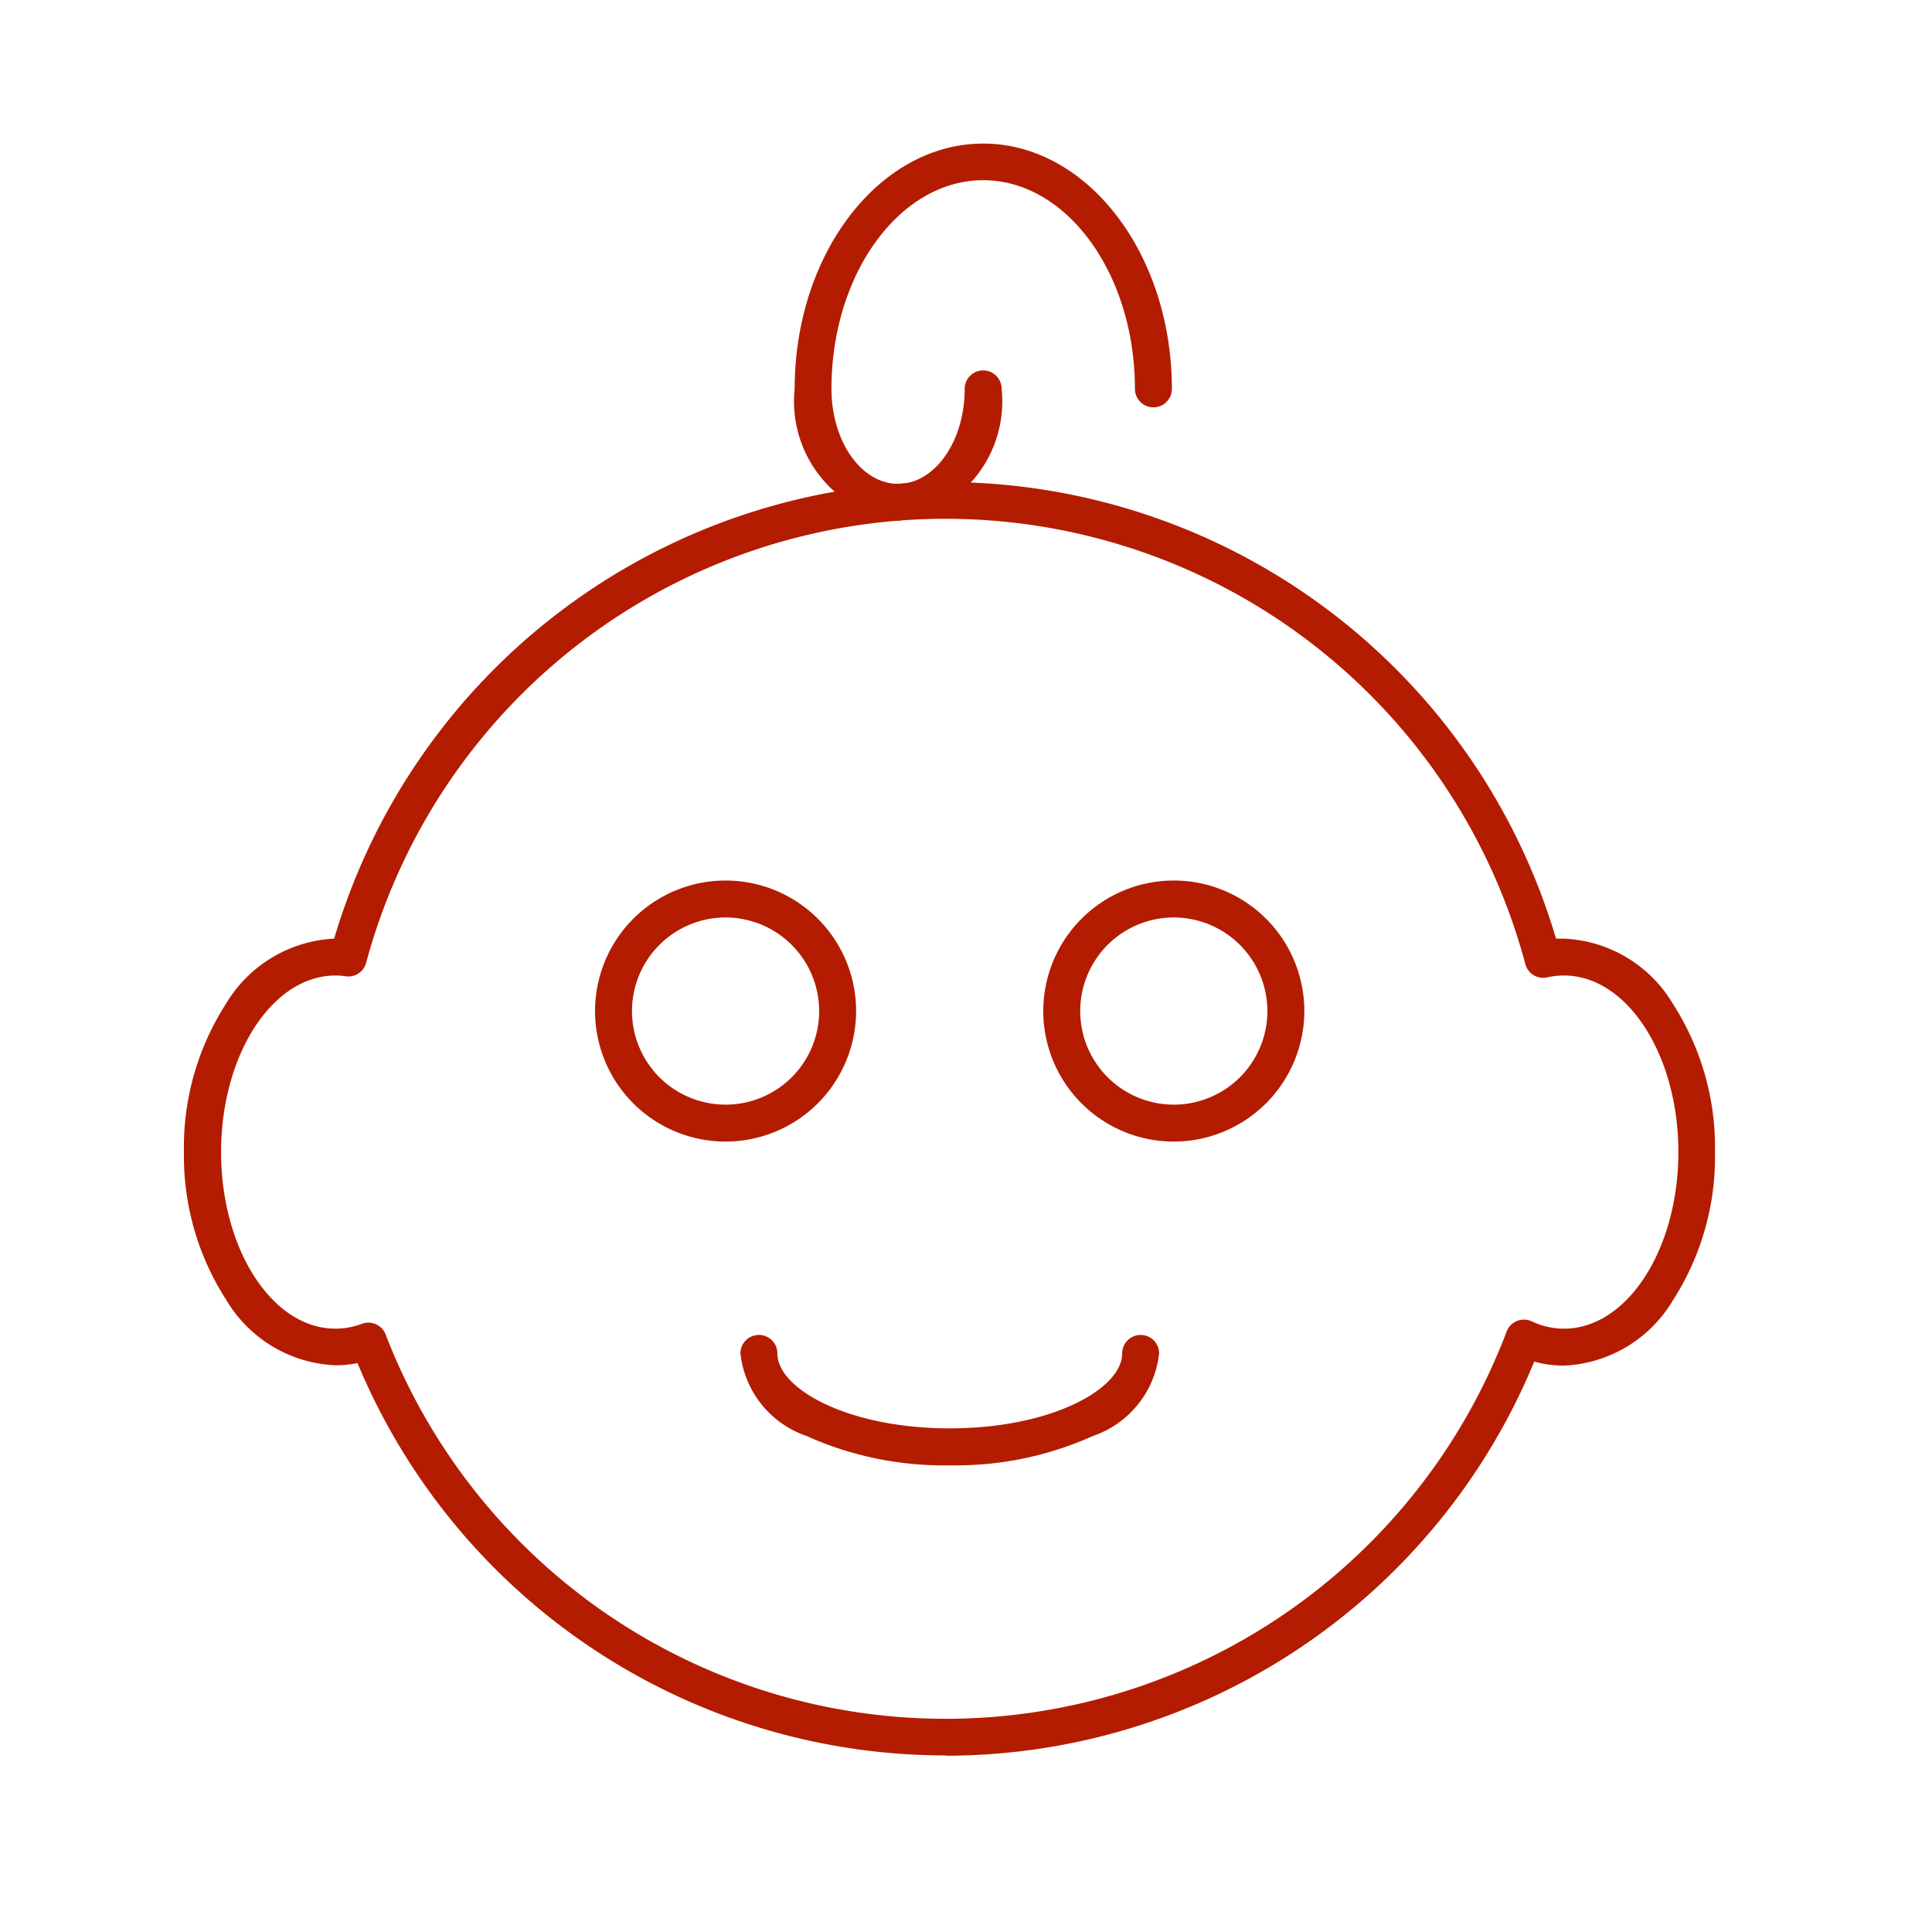 <svg xmlns="http://www.w3.org/2000/svg" width="25" height="25" viewBox="0 0 25 25">
  <g id="Raggruppa_1864" data-name="Raggruppa 1864" transform="translate(72 976)">
    <rect id="Rettangolo_878" data-name="Rettangolo 878" width="25" height="25" transform="translate(-72 -976)" fill="rgba(255,255,255,0)"/>
    <g id="Raggruppa_1858" data-name="Raggruppa 1858" transform="translate(-71.332 -975.332)">
      <g id="Raggruppa_1859" data-name="Raggruppa 1859" transform="translate(1.716 1.19)">
        <g id="Raggruppa_1858-2" data-name="Raggruppa 1858" transform="translate(0 0)">
          <path id="Tracciato_7122" data-name="Tracciato 7122" d="M2.887,12.513a.239.239,0,0,1,.223.153,7.765,7.765,0,0,0,14.506-.038.239.239,0,0,1,.324-.132.984.984,0,0,0,.418.095c.816,0,1.48-1.025,1.48-2.285s-.664-2.285-1.48-2.285a.978.978,0,0,0-.216.024.239.239,0,0,1-.284-.171,7.765,7.765,0,0,0-15-.018.238.238,0,0,1-.264.175.9.9,0,0,0-.133-.01c-.816,0-1.48,1.025-1.48,2.285s.663,2.285,1.48,2.285a.969.969,0,0,0,.342-.063.237.237,0,0,1,.084-.015Zm7.469,5.6a8.242,8.242,0,0,1-7.61-5.077,1.422,1.422,0,0,1-.284.029,1.728,1.728,0,0,1-1.413-.844A3.436,3.436,0,0,1,.5,10.306a3.436,3.436,0,0,1,.544-1.919,1.731,1.731,0,0,1,1.4-.843,8.243,8.243,0,0,1,15.811,0c.032,0,.064,0,.1,0a1.726,1.726,0,0,1,1.412.843,3.435,3.435,0,0,1,.545,1.919,3.436,3.436,0,0,1-.545,1.919,1.727,1.727,0,0,1-1.412.844,1.435,1.435,0,0,1-.382-.052,8.244,8.244,0,0,1-7.62,5.1Z" transform="translate(-0.504 2.744)" fill="#b31c00" fill-rule="evenodd"/>
          <path id="Tracciato_7123" data-name="Tracciato 7123" d="M3.754,3.628A1.211,1.211,0,1,0,4.965,4.839,1.213,1.213,0,0,0,3.754,3.628Zm0,2.9A1.689,1.689,0,1,1,5.443,4.839,1.691,1.691,0,0,1,3.754,6.528Z" transform="translate(3.251 6.386)" fill="#b31c00" fill-rule="evenodd"/>
          <path id="Tracciato_7124" data-name="Tracciato 7124" d="M5.458,3.628A1.211,1.211,0,1,0,6.669,4.839,1.213,1.213,0,0,0,5.458,3.628Zm0,2.9A1.689,1.689,0,1,1,7.147,4.839,1.691,1.691,0,0,1,5.458,6.528Z" transform="translate(7.347 6.386)" fill="#b31c00" fill-rule="evenodd"/>
          <path id="Tracciato_7125" data-name="Tracciato 7125" d="M5.327,6.564a4.313,4.313,0,0,1-1.852-.379,1.276,1.276,0,0,1-.857-1.069.239.239,0,1,1,.478,0c0,.459.916.97,2.231.97s2.231-.511,2.231-.97a.239.239,0,1,1,.478,0,1.276,1.276,0,0,1-.858,1.069,4.309,4.309,0,0,1-1.852.379Z" transform="translate(4.579 10.539)" fill="#b31c00" fill-rule="evenodd"/>
          <path id="Tracciato_7126" data-name="Tracciato 7126" d="M4.163,5.231A1.559,1.559,0,0,1,2.824,3.524C2.824,1.774,3.919.35,5.264.35S7.705,1.774,7.705,3.524a.239.239,0,1,1-.478,0c0-1.487-.881-2.7-1.963-2.7S3.3,2.037,3.3,3.524c0,.678.386,1.229.862,1.229s.862-.551.862-1.229a.239.239,0,0,1,.478,0,1.558,1.558,0,0,1-1.34,1.706Z" transform="translate(5.075 -0.35)" fill="#b31c00" fill-rule="evenodd"/>
        </g>
      </g>
      <rect id="Rettangolo_877" data-name="Rettangolo 877" width="23.242" height="23.242" fill="none"/>
    </g>
  </g>
</svg>
